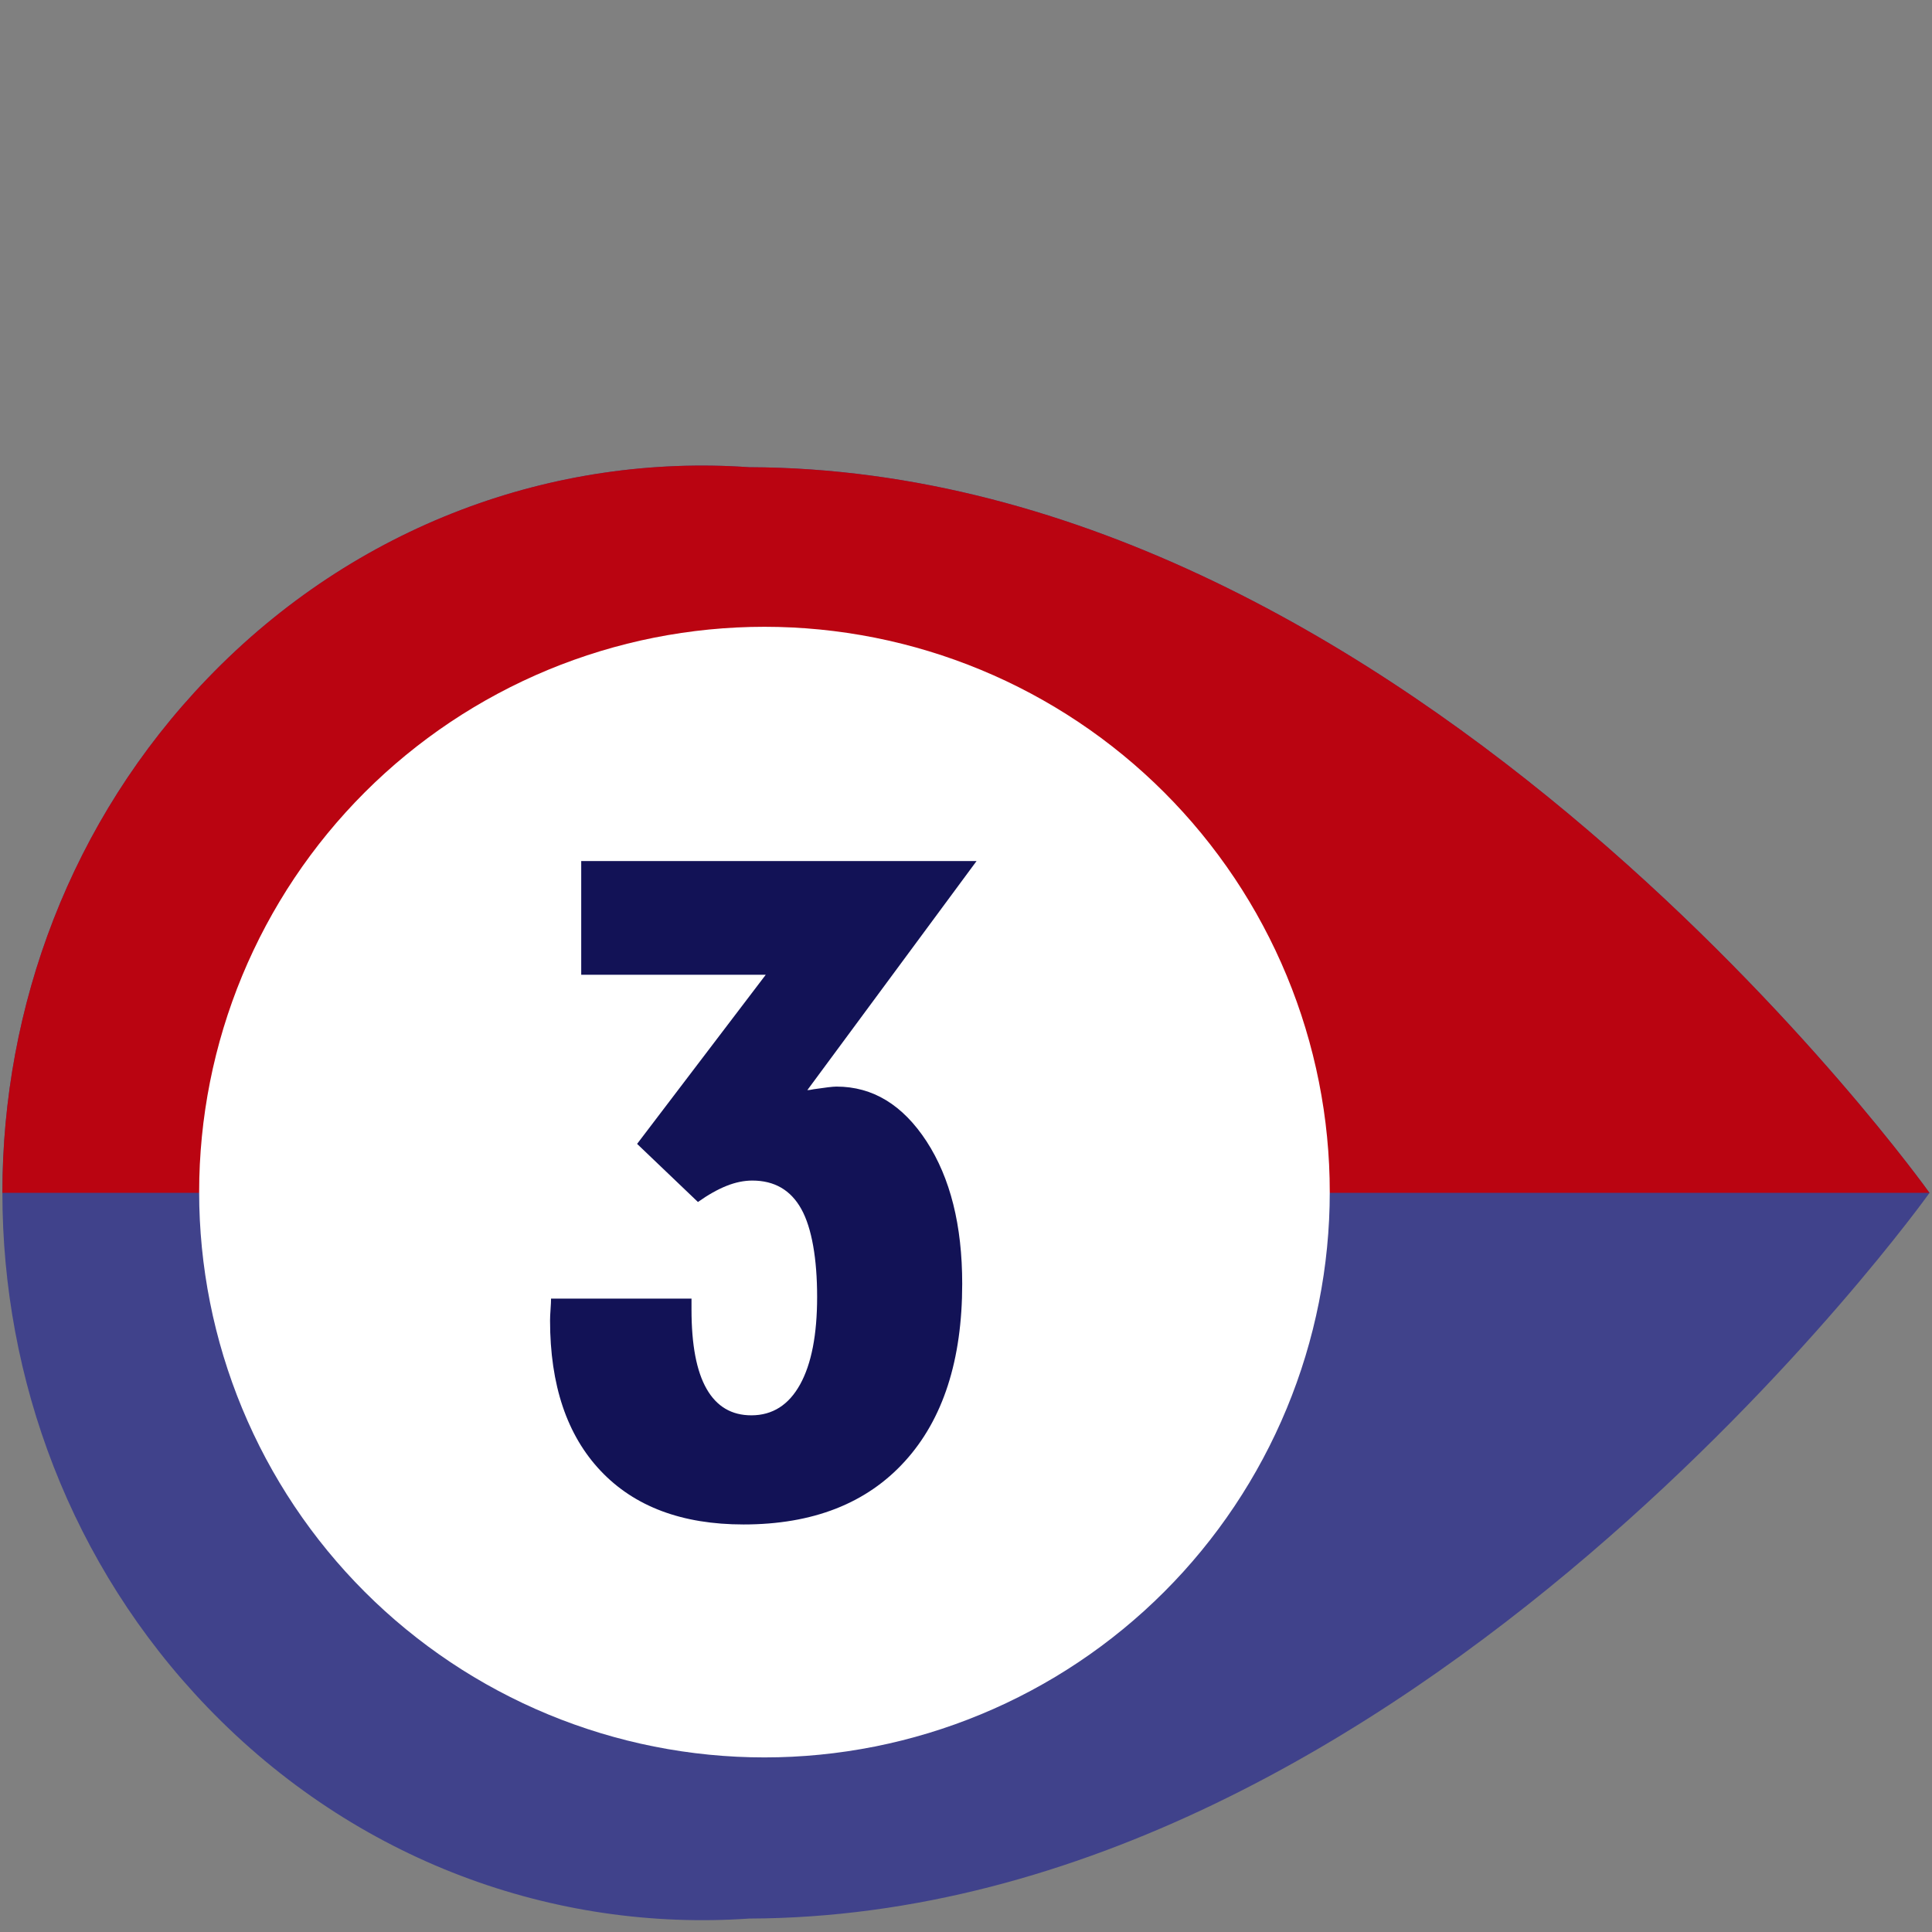 <svg xmlns="http://www.w3.org/2000/svg" xmlns:xlink="http://www.w3.org/1999/xlink" width="1024" zoomAndPan="magnify" viewBox="0 0 768 768" height="1024" preserveAspectRatio="xMidYMid meet" version="1.0"><rect x="0" y="0" width="768" height="768" fill="#808080" stroke="none"/><defs><clipPath id="7afad5098a"><path d="M 611.656 521.207 L 620.523 521.207 L 620.523 530.016 L 611.656 530.016 Z M 611.656 521.207 " clip-rule="nonzero"/></clipPath><clipPath id="3e8754b1c7"><path d="M 620.477 524.324 C 620.25 527.477 619.125 529.273 618 529.727 C 616.875 530.25 614.852 529.949 613.801 529.5 C 613.125 529.199 612.676 528.602 612.301 528 C 611.926 527.398 611.625 526.727 611.699 525.898 C 611.699 524.852 612.602 522.898 613.352 522.148 C 613.949 521.551 614.551 521.25 615.375 521.25 C 616.426 521.176 619.352 522.449 619.352 522.449 " clip-rule="nonzero"/></clipPath></defs><g clip-path="url(#7afad5098a)"><g clip-path="url(#3e8754b1c7)"><path fill="#40428b" d="M 608.699 518.25 L 623.648 518.25 L 623.648 532.801 L 608.699 532.801 Z M 608.699 518.25 " fill-opacity="1" fill-rule="nonzero"/></g></g><path fill="#40428b" d="M 767.02 474.176 C 767.02 474.176 561.797 761.871 297.758 762.66 C 220.492 768 141.488 740.016 82.441 678.645 C 28.082 622.152 0.949 548.164 0.949 474.176 C 0.949 400.184 28.082 326.195 82.441 269.738 C 141.488 208.363 220.523 180.348 297.758 185.723 C 562.059 186.508 767.02 474.207 767.02 474.207 Z M 767.02 474.176 " fill-opacity="1" fill-rule="nonzero"/><path fill="#ba0411" d="M 767.02 474.176 L 0.949 474.176 C 0.949 400.184 28.082 326.195 82.441 269.738 C 141.488 208.363 220.523 180.348 297.758 185.723 C 562.059 186.508 767.02 474.207 767.02 474.207 Z M 767.02 474.176 " fill-opacity="1" fill-rule="nonzero"/><path fill="#ffffff" d="M 528.602 473.879 C 528.602 477.559 528.512 481.234 528.332 484.906 C 528.152 488.578 527.883 492.246 527.52 495.906 C 527.16 499.566 526.711 503.215 526.172 506.852 C 525.629 510.492 525.004 514.113 524.285 517.719 C 523.566 521.328 522.762 524.914 521.867 528.48 C 520.973 532.051 519.992 535.594 518.926 539.113 C 517.859 542.633 516.707 546.121 515.465 549.586 C 514.227 553.047 512.902 556.477 511.496 559.875 C 510.09 563.273 508.598 566.633 507.027 569.957 C 505.453 573.285 503.801 576.566 502.066 579.812 C 500.336 583.055 498.523 586.254 496.633 589.406 C 494.742 592.562 492.773 595.668 490.73 598.727 C 488.688 601.785 486.57 604.789 484.379 607.746 C 482.188 610.699 479.926 613.598 477.594 616.441 C 475.262 619.281 472.859 622.066 470.391 624.793 C 467.918 627.516 465.383 630.18 462.785 632.781 C 460.184 635.379 457.52 637.914 454.797 640.387 C 452.07 642.855 449.285 645.258 446.445 647.59 C 443.602 649.922 440.703 652.184 437.75 654.375 C 434.793 656.566 431.789 658.684 428.73 660.727 C 425.672 662.77 422.566 664.738 419.414 666.629 C 416.258 668.52 413.059 670.328 409.816 672.062 C 406.57 673.797 403.289 675.449 399.965 677.023 C 396.641 678.594 393.277 680.086 389.879 681.492 C 386.48 682.898 383.051 684.223 379.59 685.461 C 376.125 686.699 372.637 687.855 369.117 688.922 C 365.598 689.988 362.055 690.969 358.484 691.863 C 354.918 692.758 351.332 693.562 347.723 694.281 C 344.117 694.996 340.496 695.625 336.855 696.164 C 333.219 696.707 329.57 697.156 325.91 697.516 C 322.25 697.875 318.582 698.148 314.91 698.328 C 311.238 698.508 307.562 698.598 303.883 698.598 C 300.207 698.598 296.531 698.508 292.855 698.328 C 289.184 698.148 285.516 697.875 281.855 697.516 C 278.199 697.156 274.547 696.707 270.91 696.164 C 267.273 695.625 263.648 694.996 260.043 694.281 C 256.438 693.562 252.848 692.758 249.281 691.863 C 245.715 690.969 242.172 689.988 238.652 688.922 C 235.133 687.855 231.641 686.699 228.18 685.461 C 224.715 684.223 221.285 682.898 217.887 681.492 C 214.488 680.086 211.129 678.594 207.805 677.023 C 204.48 675.449 201.195 673.797 197.953 672.062 C 194.707 670.328 191.508 668.52 188.355 666.629 C 185.199 664.738 182.094 662.77 179.035 660.727 C 175.98 658.684 172.973 656.566 170.02 654.375 C 167.066 652.184 164.168 649.922 161.324 647.59 C 158.48 645.258 155.695 642.855 152.973 640.387 C 150.246 637.914 147.582 635.379 144.984 632.781 C 142.383 630.18 139.848 627.516 137.379 624.793 C 134.91 622.066 132.508 619.281 130.172 616.438 C 127.84 613.598 125.578 610.699 123.387 607.742 C 121.195 604.789 119.078 601.785 117.035 598.727 C 114.992 595.668 113.027 592.562 111.137 589.406 C 109.246 586.254 107.434 583.055 105.699 579.812 C 103.965 576.566 102.312 573.285 100.742 569.957 C 99.168 566.633 97.68 563.273 96.27 559.875 C 94.863 556.477 93.539 553.047 92.301 549.586 C 91.062 546.121 89.91 542.633 88.84 539.113 C 87.773 535.594 86.793 532.051 85.898 528.48 C 85.004 524.914 84.199 521.328 83.484 517.719 C 82.766 514.113 82.137 510.492 81.598 506.852 C 81.059 503.215 80.605 499.566 80.246 495.906 C 79.887 492.246 79.617 488.578 79.434 484.906 C 79.254 481.234 79.164 477.559 79.164 473.879 C 79.164 470.203 79.254 466.527 79.434 462.852 C 79.617 459.18 79.887 455.512 80.246 451.852 C 80.605 448.191 81.059 444.543 81.598 440.906 C 82.137 437.27 82.766 433.645 83.484 430.039 C 84.199 426.434 85.004 422.844 85.898 419.277 C 86.793 415.711 87.773 412.168 88.84 408.648 C 89.91 405.129 91.062 401.637 92.301 398.172 C 93.539 394.711 94.863 391.281 96.27 387.883 C 97.68 384.484 99.168 381.125 100.742 377.801 C 102.312 374.477 103.965 371.191 105.699 367.949 C 107.434 364.703 109.246 361.504 111.137 358.352 C 113.027 355.195 114.992 352.09 117.035 349.031 C 119.078 345.973 121.195 342.969 123.387 340.016 C 125.578 337.059 127.84 334.16 130.172 331.32 C 132.508 328.477 134.91 325.691 137.379 322.969 C 139.848 320.242 142.383 317.578 144.984 314.98 C 147.582 312.379 150.246 309.844 152.973 307.375 C 155.695 304.902 158.48 302.504 161.324 300.168 C 164.168 297.836 167.066 295.574 170.02 293.383 C 172.973 291.191 175.98 289.074 179.035 287.031 C 182.094 284.988 185.199 283.023 188.355 281.133 C 191.508 279.242 194.707 277.43 197.953 275.695 C 201.195 273.961 204.48 272.309 207.805 270.734 C 211.129 269.164 214.488 267.672 217.887 266.266 C 221.285 264.859 224.715 263.535 228.18 262.297 C 231.641 261.059 235.133 259.906 238.652 258.836 C 242.172 257.77 245.715 256.789 249.281 255.895 C 252.848 255 256.438 254.195 260.043 253.477 C 263.648 252.762 267.273 252.133 270.91 251.594 C 274.547 251.055 278.199 250.602 281.855 250.242 C 285.516 249.883 289.184 249.613 292.855 249.43 C 296.531 249.25 300.207 249.16 303.883 249.16 C 307.562 249.16 311.238 249.25 314.91 249.43 C 318.582 249.613 322.25 249.883 325.91 250.242 C 329.57 250.602 333.219 251.055 336.855 251.594 C 340.496 252.133 344.117 252.762 347.723 253.477 C 351.332 254.195 354.918 255 358.484 255.895 C 362.055 256.789 365.598 257.77 369.117 258.836 C 372.637 259.906 376.125 261.059 379.59 262.297 C 383.051 263.535 386.48 264.859 389.879 266.266 C 393.277 267.672 396.641 269.164 399.965 270.734 C 403.289 272.309 406.57 273.961 409.816 275.695 C 413.059 277.43 416.258 279.242 419.414 281.133 C 422.566 283.023 425.672 284.988 428.73 287.031 C 431.789 289.074 434.793 291.191 437.75 293.383 C 440.703 295.574 443.602 297.836 446.445 300.168 C 449.285 302.504 452.07 304.902 454.797 307.375 C 457.52 309.844 460.184 312.379 462.785 314.98 C 465.383 317.578 467.918 320.242 470.391 322.969 C 472.859 325.691 475.262 328.477 477.594 331.32 C 479.926 334.16 482.188 337.059 484.379 340.016 C 486.57 342.969 488.688 345.973 490.73 349.031 C 492.773 352.09 494.742 355.195 496.633 358.352 C 498.523 361.504 500.336 364.703 502.066 367.949 C 503.801 371.191 505.453 374.477 507.027 377.801 C 508.598 381.125 510.09 384.484 511.496 387.883 C 512.902 391.281 514.227 394.711 515.465 398.172 C 516.707 401.637 517.859 405.129 518.926 408.648 C 519.992 412.168 520.973 415.711 521.867 419.277 C 522.762 422.844 523.566 426.434 524.285 430.039 C 525.004 433.645 525.629 437.27 526.172 440.906 C 526.711 444.543 527.16 448.191 527.52 451.852 C 527.879 455.512 528.152 459.18 528.332 462.852 C 528.512 466.527 528.602 470.203 528.602 473.879 Z M 528.602 473.879 " fill-opacity="1" fill-rule="nonzero"/><path fill="#121256" d="M 219.016 516.215 L 274.883 516.215 L 274.883 520.574 C 274.883 534.598 276.883 545.117 280.883 552.094 C 284.879 559.105 290.809 562.613 298.672 562.613 C 307.062 562.613 313.516 558.516 318.039 550.359 C 322.562 542.199 324.82 530.566 324.82 515.527 C 324.82 500.488 322.727 488.133 318.531 480.598 C 314.336 473.059 307.848 469.293 299.066 469.293 C 295.789 469.293 292.383 469.98 288.844 471.391 C 285.305 472.797 281.504 474.93 277.441 477.812 L 253.258 454.711 L 304.406 387.473 L 231.043 387.473 L 231.043 342.285 L 388.195 342.285 L 320.922 433.348 C 321.445 433.348 322.301 433.246 323.48 432.984 C 328.066 432.297 331.082 431.938 332.523 431.938 C 346.941 431.938 358.867 439.211 368.336 453.727 C 377.773 468.277 382.492 487.117 382.492 510.285 C 382.492 540.625 374.891 564.188 359.688 580.898 C 344.484 597.641 323.086 605.996 295.562 605.996 C 271.184 605.996 252.242 598.918 238.809 584.73 C 225.371 570.543 218.656 550.586 218.656 524.867 C 218.656 523.816 218.723 522.375 218.852 520.508 C 218.984 518.672 219.051 517.199 219.051 516.148 Z M 219.016 516.215 " fill-opacity="1" fill-rule="nonzero"/></svg>